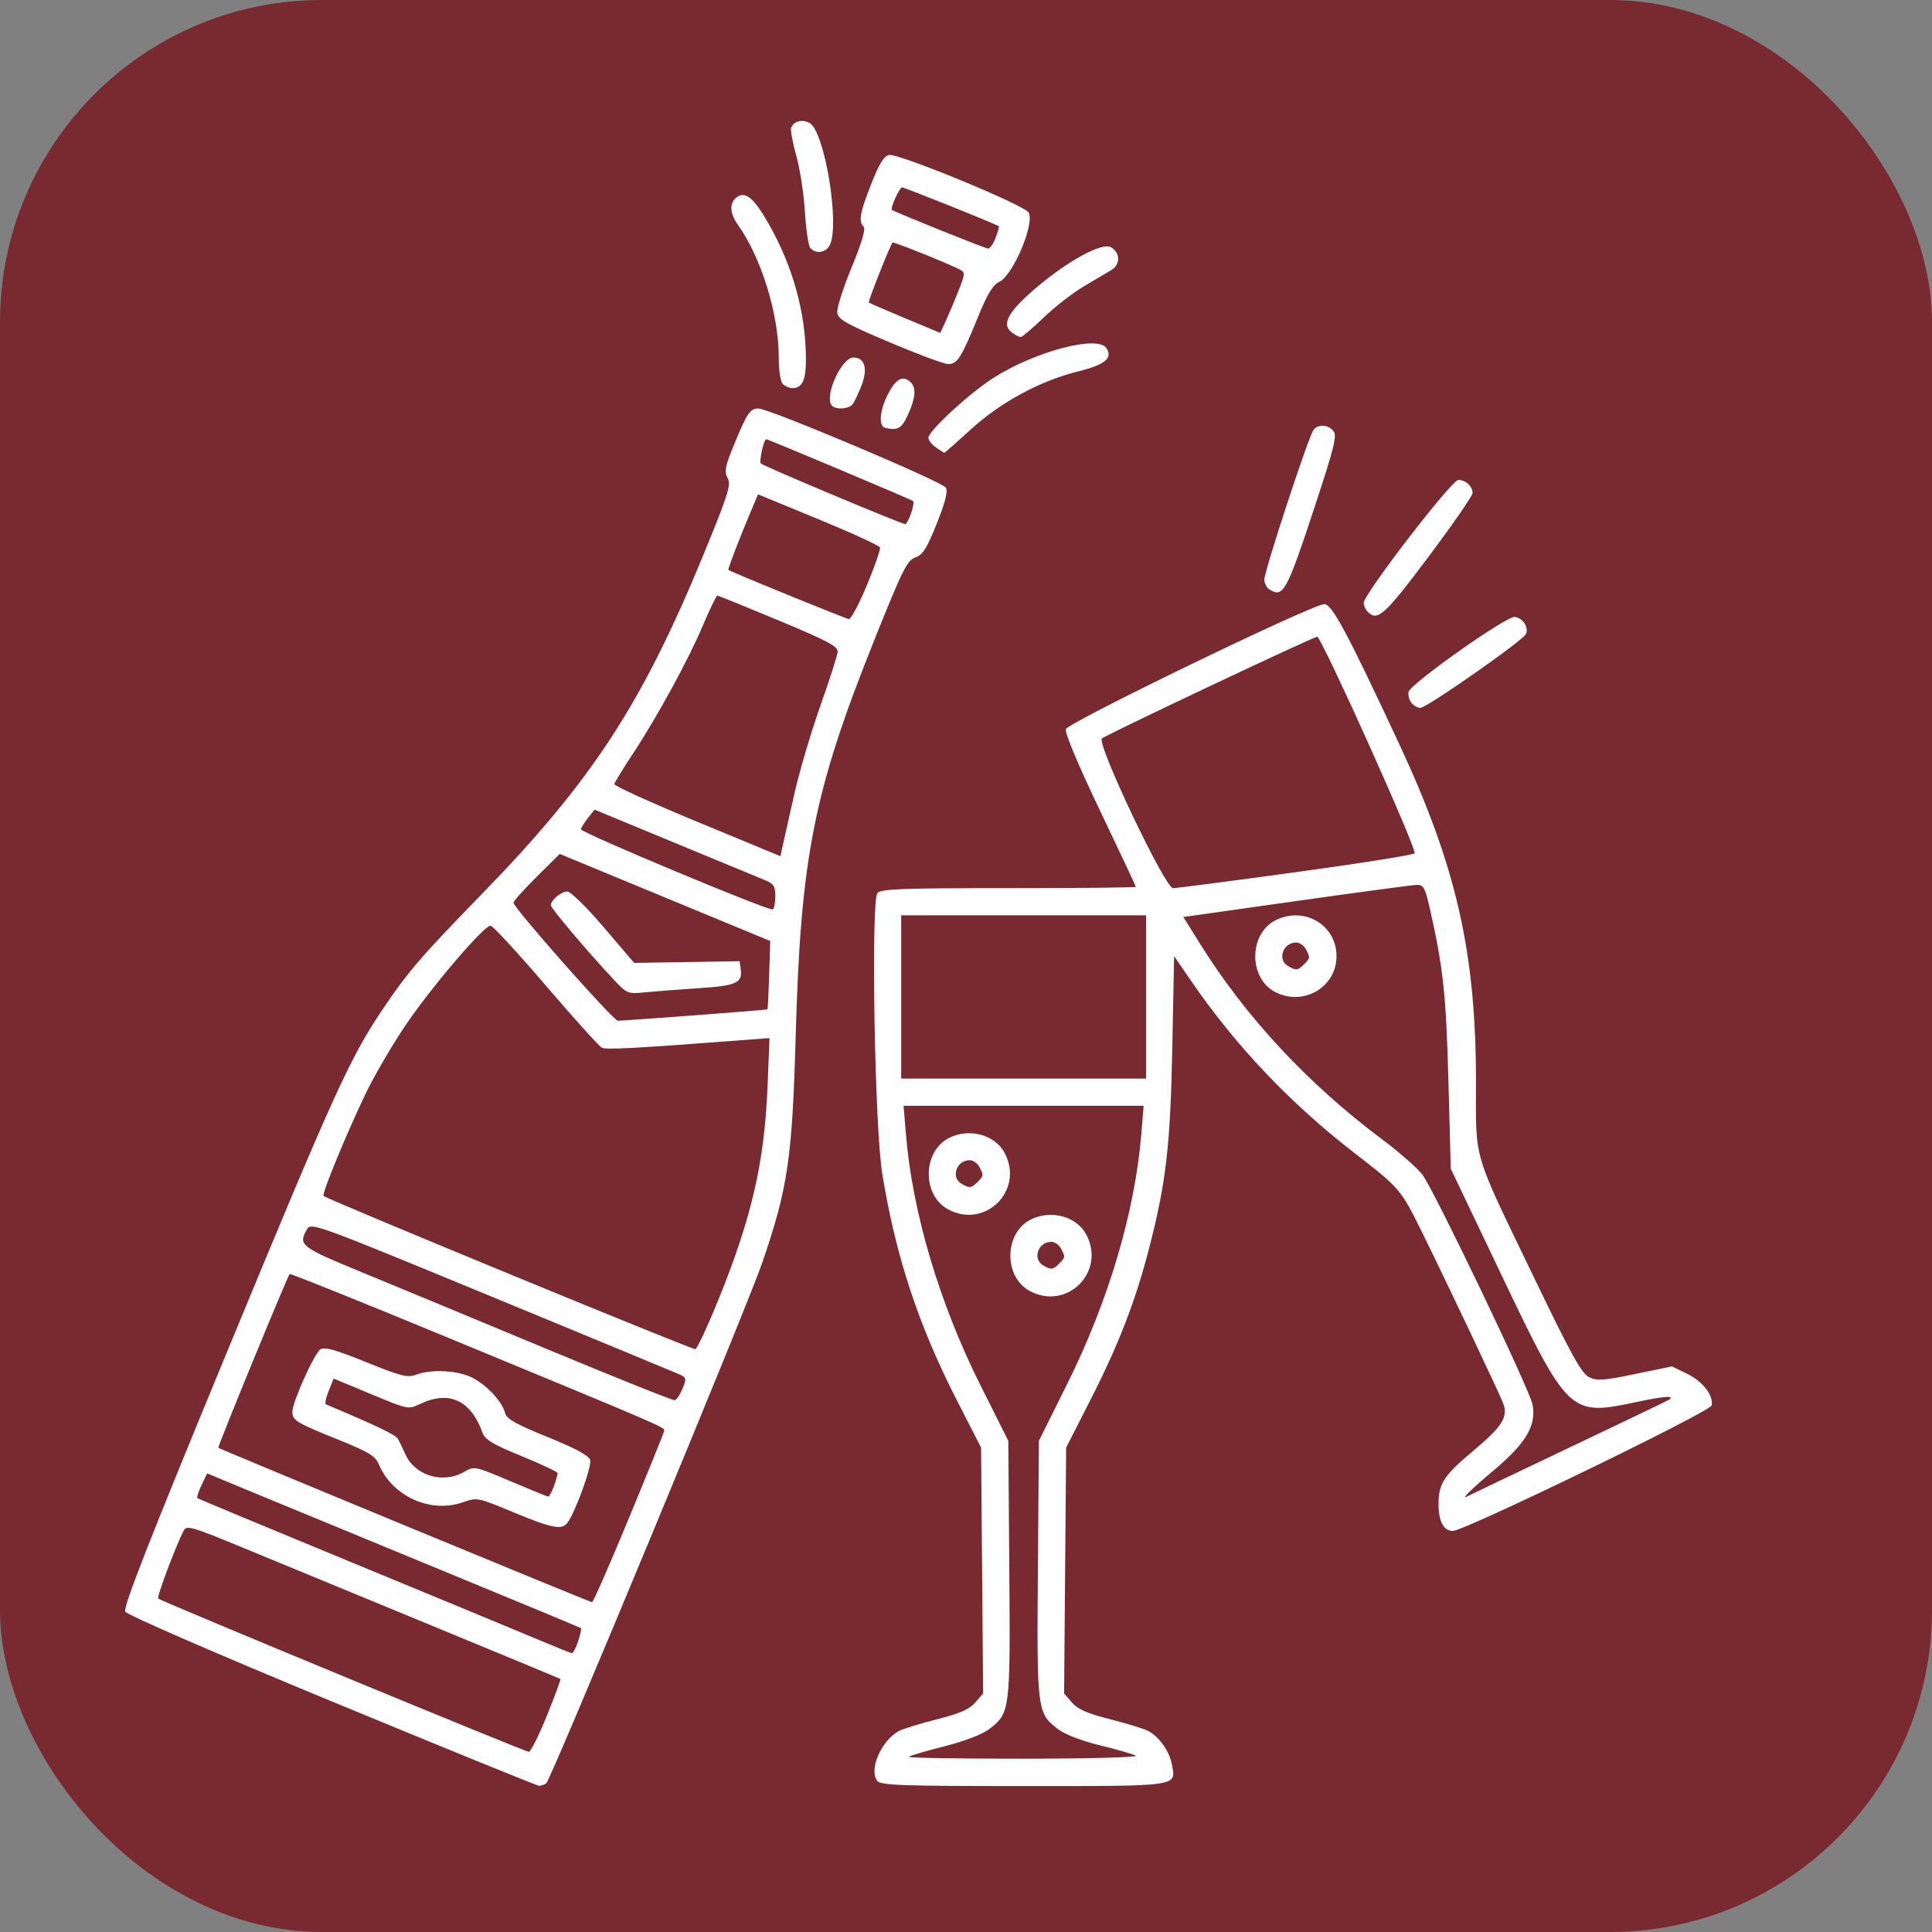 <?xml version="1.0" encoding="UTF-8" standalone="no"?>
<svg
   viewBox="0 0 120 120"
   version="1.1"
   id="svg1"
   sodipodi:docname="Champagne-based.svg"
   xml:space="preserve"
   inkscape:version="1.3.2 (091e20e, 2023-11-25, custom)"
   xmlns:inkscape="http://www.inkscape.org/namespaces/inkscape"
   xmlns:sodipodi="http://sodipodi.sourceforge.net/DTD/sodipodi-0.dtd"
   xmlns="http://www.w3.org/2000/svg"
   xmlns:svg="http://www.w3.org/2000/svg"><rect x="0" y="0" width="120" height="120" fill="#808080" stroke="none"/><defs
     id="defs1" /><sodipodi:namedview
     id="namedview1"
     pagecolor="#ffffff"
     bordercolor="#000000"
     borderopacity="0.25"
     inkscape:showpageshadow="2"
     inkscape:pageopacity="0.0"
     inkscape:pagecheckerboard="0"
     inkscape:deskcolor="#d1d1d1"
     inkscape:zoom="3.3875"
     inkscape:cx="-2.5092251"
     inkscape:cy="20.221402"
     inkscape:window-width="1920"
     inkscape:window-height="1009"
     inkscape:window-x="-8"
     inkscape:window-y="-8"
     inkscape:window-maximized="1"
     inkscape:current-layer="svg1" /><rect
     width="120"
     height="120"
     rx="20"
     fill="#ffd700"
     id="rect1"
     style="fill:#792a30;fill-opacity:1" /><path
     style="fill:#ffffff"
     d="m 20.621,105.684 c -7.269,-3.007 -12.727,-5.379 -12.84,-5.582 -0.147,-0.263 1.457,-4.356 6.372,-16.256 6.557,-15.874 7.563,-18.092 9.563,-21.08 1.579,-2.359 2.434,-3.355 6.163,-7.183 6.882,-7.064 10.011,-11.855 13.847,-21.209 1.517,-3.699 1.693,-4.26 1.467,-4.684 -0.22,-0.411 -0.158,-0.72 0.427,-2.135 0.793,-1.915 0.974,-2.182 1.487,-2.182 0.653,0 11.439,4.553 11.641,4.914 0.135,0.242 -0.033,0.908 -0.567,2.242 -0.619,1.546 -0.865,1.935 -1.329,2.096 -0.504,0.176 -0.793,0.755 -2.509,5.032 -3.8,9.472 -4.61,13.535 -4.922,24.692 -0.214,7.615 -0.483,9.438 -2.084,14.103 -0.933,2.72 -13.143,32.143 -13.411,32.317 -0.131,0.085 -0.334,0.152 -0.45,0.149 -0.116,-0.003 -5.901,-2.359 -12.854,-5.236 z m 13.343,0.894 c 0.499,-1.233 0.879,-2.264 0.843,-2.292 -0.035,-0.028 -3.819,-1.598 -8.409,-3.49 -4.59,-1.892 -9.794,-4.039 -11.566,-4.771 -2.873,-1.187 -3.242,-1.293 -3.411,-0.975 -0.476,0.894 -1.697,4.139 -1.595,4.24 0.16,0.16 22.758,9.506 23.017,9.519 0.117,0.006 0.621,-0.998 1.121,-2.231 z m 1.946,-4.638 c 0.137,-0.414 0.215,-0.781 0.175,-0.814 -0.041,-0.033 -4.019,-1.685 -8.841,-3.671 -4.822,-1.986 -10.03,-4.135 -11.573,-4.776 l -2.806,-1.165 -0.348,0.729 c -0.191,0.401 -0.307,0.764 -0.257,0.807 0.05,0.043 4.416,1.862 9.703,4.043 5.287,2.181 10.468,4.326 11.513,4.768 1.046,0.442 1.965,0.81 2.043,0.818 0.078,0.009 0.254,-0.324 0.391,-0.738 z m 3.148,-7.634 c 1.187,-2.87 2.175,-5.312 2.196,-5.427 0.042,-0.229 0.305,-0.116 -13.474,-5.813 -5.34,-2.208 -9.745,-3.979 -9.788,-3.936 -0.14,0.14 -4.491,10.736 -4.431,10.794 0.091,0.088 23.069,9.585 23.212,9.593 0.07,0.004 1.099,-2.341 2.285,-5.211 z M 31.877,93.926 C 29.647,92.999 29.645,92.998 28.708,93.322 26.726,94.006 24.373,92.935 23.536,90.966 23.305,90.423 22.929,90.193 20.976,89.407 c -2.572,-1.036 -2.817,-1.186 -2.817,-1.718 0,-0.6 1.369,-3.643 1.746,-3.88 0.259,-0.163 0.953,0.031 2.837,0.795 2.162,0.876 2.574,0.98 3.089,0.783 0.945,-0.361 2.607,-0.273 3.507,0.186 0.905,0.462 1.859,1.491 2.036,2.197 0.091,0.363 0.667,0.688 2.634,1.485 1.739,0.705 2.557,1.146 2.646,1.428 0.122,0.386 -0.953,3.337 -1.433,3.931 -0.344,0.426 -0.978,0.295 -3.344,-0.688 z m 2.528,-1.615 c 0.128,-0.366 0.232,-0.73 0.232,-0.809 0,-0.079 -1.006,-0.555 -2.236,-1.059 -1.805,-0.739 -2.274,-1.021 -2.434,-1.462 -0.728,-2.017 -2.074,-2.636 -3.87,-1.779 -0.735,0.35 -0.749,0.347 -3.056,-0.613 l -2.318,-0.965 -0.31,0.771 c -0.171,0.424 -0.248,0.797 -0.173,0.829 3.224,1.36 4.351,1.902 4.488,2.16 0.093,0.174 0.293,0.594 0.444,0.932 0.605,1.352 2.353,1.871 3.679,1.092 0.599,-0.351 0.649,-0.341 2.828,0.582 1.22,0.517 2.28,0.95 2.356,0.963 0.076,0.012 0.242,-0.277 0.37,-0.643 z m 7.988,-6.06 C 42.65,85.622 42.636,85.56 42.191,85.361 41.929,85.243 36.675,83.068 30.517,80.527 19.517,75.987 19.316,75.915 19.064,76.361 c -0.554,0.98 -0.426,1.079 3.478,2.688 2.062,0.85 7.22,2.991 11.461,4.757 4.241,1.766 7.802,3.19 7.912,3.166 0.111,-0.025 0.326,-0.35 0.477,-0.721 z m 2.223,-5.509 c 2.076,-5.123 2.868,-8.556 3.058,-13.265 l 0.121,-3.001 -1.457,0.111 c -6.945,0.531 -8.681,0.625 -8.956,0.485 -0.174,-0.089 -1.743,-1.827 -3.486,-3.863 -1.743,-2.036 -3.283,-3.706 -3.422,-3.713 -0.421,-0.019 -3.803,3.957 -5.381,6.326 -0.813,1.22 -1.888,3.074 -2.389,4.119 -1.202,2.509 -2.727,6.22 -2.607,6.341 0.208,0.208 22.896,9.559 23.09,9.517 0.114,-0.025 0.756,-1.401 1.428,-3.058 z M 43.137,63.065 c 2.47,-0.184 4.51,-0.353 4.532,-0.374 0.022,-0.022 0.069,-0.985 0.106,-2.142 l 0.066,-2.102 -6.538,-2.704 -6.538,-2.704 -1.436,1.425 c -0.79,0.784 -1.436,1.506 -1.436,1.604 0,0.317 6.204,7.332 6.484,7.332 0.149,0 2.292,-0.151 4.762,-0.335 z M 38.108,60.83 c -1.608,-1.712 -3.894,-4.415 -3.894,-4.604 0,-0.319 0.643,-0.853 1.027,-0.853 0.2,0 1.214,0.997 2.256,2.217 l 1.893,2.217 3.274,-0.052 3.274,-0.052 0.069,0.487 c 0.121,0.856 -0.264,1.035 -2.555,1.184 -1.189,0.077 -2.685,0.192 -3.324,0.255 -1.152,0.114 -1.169,0.107 -2.021,-0.8 z m 10.049,-5.163 c 0,-0.634 -0.097,-0.777 -0.687,-1.019 -0.378,-0.154 -2.904,-1.199 -5.615,-2.32 l -4.928,-2.04 -0.415,0.528 c -0.228,0.29 -0.421,0.603 -0.429,0.694 -0.016,0.203 11.693,5.095 11.915,4.978 0.087,-0.046 0.158,-0.416 0.158,-0.821 z m 1.171,-6.314 c 0.314,-1.394 1.043,-3.866 1.619,-5.493 0.576,-1.627 1.063,-3.142 1.083,-3.368 0.029,-0.341 -0.592,-0.672 -3.662,-1.953 -2.033,-0.848 -3.748,-1.543 -3.811,-1.544 -0.063,-7.68e-4 -0.469,0.836 -0.902,1.859 -0.914,2.16 -2.837,5.678 -4.382,8.019 -0.593,0.899 -1.095,1.722 -1.115,1.829 -0.02,0.107 2.293,1.159 5.14,2.337 l 5.176,2.142 0.142,-0.647 c 0.078,-0.356 0.399,-1.788 0.713,-3.182 z m 4.518,-13.008 c 0.486,-1.171 0.852,-2.223 0.813,-2.339 -0.039,-0.116 -1.758,-0.906 -3.822,-1.756 l -3.752,-1.545 -0.327,0.769 c -0.767,1.801 -1.573,3.888 -1.516,3.926 0.235,0.155 7.293,3.035 7.482,3.052 0.131,0.012 0.635,-0.935 1.121,-2.106 z m 2.741,-4.454 c 0.128,-0.367 0.188,-0.713 0.133,-0.768 -0.078,-0.078 -8.997,-3.835 -9.124,-3.843 -0.152,-0.01 -0.463,1.383 -0.337,1.509 0.164,0.164 8.695,3.748 8.957,3.763 0.076,0.004 0.243,-0.293 0.371,-0.66 z m -2.091,78.729 c -0.554,-0.668 0.241,-2.517 1.335,-3.102 0.252,-0.135 1.314,-0.463 2.36,-0.728 1.433,-0.364 2.021,-0.621 2.387,-1.044 l 0.485,-0.561 -0.063,-7.635 -0.063,-7.635 -1.513,-2.958 c -2.383,-4.66 -3.789,-8.929 -4.626,-14.052 -0.471,-2.88 -0.712,-16.934 -0.299,-17.431 0.218,-0.263 1.467,-0.31 8.154,-0.31 4.343,0 7.896,-0.036 7.896,-0.08 0,-0.044 -1.005,-2.182 -2.233,-4.751 -1.365,-2.855 -2.186,-4.815 -2.112,-5.043 0.136,-0.42 15.32,-7.766 16.052,-7.766 0.476,0 1.418,1.76 4.638,8.661 3.571,7.654 4.781,12.975 4.781,21.019 0,5.011 -0.268,4.111 3.656,12.253 2.28,4.731 2.907,5.861 3.375,6.085 0.492,0.236 0.903,0.207 2.855,-0.199 l 2.28,-0.474 0.946,0.458 c 0.972,0.47 1.664,1.366 1.524,1.97 -0.091,0.392 -15.356,7.792 -16.073,7.792 -0.573,0 -0.887,-0.589 -0.887,-1.666 0,-1.277 0.326,-1.777 2.155,-3.308 1.809,-1.514 2.18,-2.106 1.855,-2.961 -0.243,-0.639 -3.561,-7.633 -5.084,-10.715 -1.259,-2.549 -1.359,-2.665 -4.131,-4.809 -4.019,-3.109 -7.38,-6.649 -10.169,-10.711 l -1.051,-1.531 -0.112,5.651 c -0.121,6.116 -0.381,8.383 -1.432,12.458 -0.852,3.306 -1.895,6.004 -3.656,9.46 l -1.507,2.958 -0.063,7.635 -0.063,7.635 0.485,0.561 c 0.365,0.423 0.954,0.68 2.387,1.044 1.046,0.265 2.108,0.593 2.36,0.728 0.68,0.364 1.308,1.252 1.46,2.068 0.262,1.395 0.574,1.349 -9.208,1.349 -7.554,0 -8.858,-0.045 -9.082,-0.315 z m 16.053,-1.569 c -0.174,-0.099 -1.172,-0.389 -2.218,-0.643 -1.149,-0.28 -2.182,-0.677 -2.61,-1.003 -1.306,-0.994 -1.324,-1.134 -1.255,-9.954 l 0.062,-7.959 1.737,-3.49 C 68.851,80.811 70.49,75.288 70.89,70.424 l 0.143,-1.743 h -7.455 -7.455 l 0.143,1.743 c 0.401,4.873 2.077,10.521 4.638,15.63 l 1.723,3.436 0.062,7.959 c 0.069,8.819 0.051,8.96 -1.255,9.953 -0.431,0.328 -1.525,0.746 -2.786,1.066 -1.142,0.29 -2.132,0.582 -2.201,0.65 -0.068,0.068 3.148,0.121 7.147,0.117 4.129,-0.004 7.134,-0.084 6.954,-0.187 z M 63.951,80.181 c -1.613,-0.875 -1.586,-3.576 0.043,-4.419 1.266,-0.655 2.891,-0.217 3.489,0.94 1.204,2.328 -1.232,4.727 -3.532,3.479 z m 1.831,-1.691 c 0.393,-0.393 0.396,-0.421 0.113,-0.949 -0.12,-0.225 -0.386,-0.409 -0.592,-0.409 -0.826,0 -1.197,1.062 -0.51,1.462 0.501,0.292 0.604,0.281 0.988,-0.104 z m -6.901,-3.379 c -1.613,-0.875 -1.586,-3.576 0.043,-4.419 1.266,-0.655 2.891,-0.217 3.489,0.94 1.204,2.328 -1.232,4.727 -3.532,3.479 z m 1.831,-1.691 c 0.393,-0.393 0.396,-0.421 0.113,-0.949 -0.12,-0.225 -0.386,-0.409 -0.592,-0.409 -0.826,0 -1.197,1.062 -0.51,1.462 0.501,0.292 0.604,0.281 0.988,-0.104 z m 36.773,16.489 c 3.37,-1.601 6.166,-2.945 6.214,-2.986 0.307,-0.257 -0.35,-0.203 -2.138,0.177 -4.047,0.861 -4.18,0.734 -8.328,-7.962 L 90.11,72.59 89.963,67.097 c -0.143,-5.354 -0.324,-7.014 -1.166,-10.721 -0.279,-1.229 -0.387,-1.425 -0.782,-1.416 -0.252,0.005 -3.621,0.457 -7.486,1.003 l -7.028,0.994 0.986,1.584 c 2.871,4.614 6.714,8.75 11.365,12.231 1.06,0.793 2.182,1.777 2.495,2.186 0.71,0.931 6.652,13.325 6.838,14.265 0.257,1.294 -0.384,2.398 -2.36,4.061 -1.535,1.292 -2.189,1.947 -1.624,1.626 0.087,-0.05 2.915,-1.4 6.285,-3.002 z M 79.161,61.591 c -1.613,-0.875 -1.586,-3.576 0.043,-4.419 1.776,-0.918 3.809,0.264 3.809,2.215 0,1.953 -2.1,3.155 -3.853,2.204 z m 1.831,-1.691 c 0.393,-0.393 0.396,-0.421 0.113,-0.949 -0.12,-0.225 -0.386,-0.409 -0.592,-0.409 -0.826,0 -1.197,1.062 -0.51,1.462 0.501,0.292 0.604,0.281 0.988,-0.104 z m -9.808,2.022 v -5.07 h -7.605 -7.605 v 5.07 5.07 h 7.605 7.605 z m 9.348,-7.756 c 4.038,-0.553 7.341,-1.079 7.341,-1.17 0,-0.555 -5.545,-12.888 -6.047,-13.449 -0.069,-0.077 -12.634,5.854 -13.38,6.315 -0.385,0.238 3.912,9.298 4.413,9.305 0.183,0.003 3.635,-0.448 7.673,-1.001 z m 7.138,-10.507 c -0.14,-0.169 -0.222,-0.474 -0.183,-0.679 0.095,-0.494 6.08,-4.724 6.596,-4.661 0.493,0.06 0.871,0.62 0.706,1.049 -0.15,0.39 -6.164,4.598 -6.572,4.598 -0.161,0 -0.407,-0.138 -0.547,-0.307 z M 84.958,38.007 c -0.139,-0.139 -0.254,-0.393 -0.254,-0.563 0,-0.539 5.46,-7.634 5.875,-7.634 0.458,0 0.885,0.394 0.885,0.816 0,0.17 -1.237,1.957 -2.748,3.972 -2.713,3.616 -3.153,4.014 -3.758,3.409 z M 78.831,36.602 c -0.151,-0.096 -0.287,-0.356 -0.302,-0.578 -0.032,-0.464 2.746,-8.931 3.061,-9.329 0.289,-0.366 0.895,-0.33 1.23,0.073 0.237,0.286 0.062,0.995 -1.159,4.7 -1.754,5.319 -1.956,5.687 -2.829,5.134 z M 58.133,27.792 c -0.258,-0.181 -0.47,-0.451 -0.47,-0.6 0,-0.412 2.496,-2.721 3.977,-3.678 2.591,-1.675 6.54,-2.728 7.084,-1.889 0.405,0.625 -0.088,1.028 -1.771,1.448 -2.362,0.589 -4.788,1.9 -6.643,3.591 -0.879,0.802 -1.623,1.457 -1.653,1.457 -0.03,0 -0.266,-0.148 -0.524,-0.329 z M 54.847,26.501 c -0.268,-0.268 -0.139,-1.147 0.291,-1.99 0.487,-0.955 0.905,-1.207 1.366,-0.824 0.42,0.349 0.389,0.974 -0.103,2.058 -0.314,0.691 -0.523,0.898 -0.911,0.898 -0.277,0 -0.567,-0.063 -0.644,-0.141 z m -3.212,-1.352 c -0.407,-0.659 0.657,-2.944 1.371,-2.944 0.705,0 0.909,0.698 0.507,1.733 -0.194,0.499 -0.444,1.026 -0.556,1.172 -0.249,0.322 -1.131,0.349 -1.322,0.039 z m -3.012,-1.296 c -0.147,-0.147 -0.254,-0.851 -0.254,-1.676 0,-2.665 -1.081,-6.169 -2.533,-8.207 -0.501,-0.704 -0.545,-1.331 -0.118,-1.685 0.547,-0.454 1.082,-0.034 1.998,1.567 1.533,2.68 2.338,5.59 2.341,8.47 0.002,1.299 -0.228,1.785 -0.843,1.785 -0.186,0 -0.452,-0.114 -0.592,-0.254 z m 6.612,-2.601 c -2.708,-1.145 -3.178,-1.412 -3.231,-1.837 -0.034,-0.273 0.368,-1.537 0.893,-2.809 0.622,-1.506 0.883,-2.384 0.749,-2.518 -0.334,-0.334 -0.246,-0.84 0.462,-2.648 0.488,-1.246 0.788,-1.737 1.109,-1.814 0.543,-0.13 8.366,3.09 8.668,3.568 0.41,0.649 -0.953,3.896 -1.806,4.305 -0.412,0.198 -0.746,0.748 -1.346,2.221 -1.026,2.518 -1.28,2.912 -1.858,2.891 -0.259,-0.01 -1.896,-0.621 -3.639,-1.358 z m 4.309,-3.215 c 0.407,-1.036 0.411,-1.116 0.069,-1.296 -0.691,-0.364 -4.113,-1.738 -4.173,-1.676 -0.15,0.156 -1.538,3.66 -1.474,3.723 0.039,0.039 1.054,0.48 2.254,0.98 l 2.183,0.909 0.353,-0.768 c 0.194,-0.422 0.549,-1.265 0.787,-1.872 z m 2.295,-3.265 c 0.14,-0.37 0.232,-0.693 0.205,-0.718 -0.12,-0.112 -5.852,-2.412 -6.011,-2.412 -0.162,0 -0.75,1.285 -0.636,1.391 0.133,0.123 5.782,2.398 5.971,2.404 0.12,0.004 0.332,-0.295 0.472,-0.665 z m 1.01,5.881 c -0.671,-0.491 -0.245,-1.282 1.486,-2.759 2.005,-1.71 4.145,-2.868 4.681,-2.533 0.573,0.358 0.581,1.067 0.016,1.409 -0.269,0.163 -1.036,0.617 -1.706,1.011 -0.67,0.393 -1.792,1.264 -2.493,1.936 -0.701,0.671 -1.347,1.221 -1.435,1.221 -0.088,0 -0.335,-0.128 -0.548,-0.284 z M 50.324,15.393 C 50.209,15.247 50.06,14.225 49.992,13.122 49.924,12.018 49.683,10.458 49.455,9.656 49.227,8.854 49.087,8.077 49.143,7.929 c 0.154,-0.401 0.683,-0.538 1.137,-0.295 0.943,0.505 1.907,6.383 1.249,7.613 -0.248,0.463 -0.893,0.54 -1.206,0.145 z"
     id="path1" /></svg>
